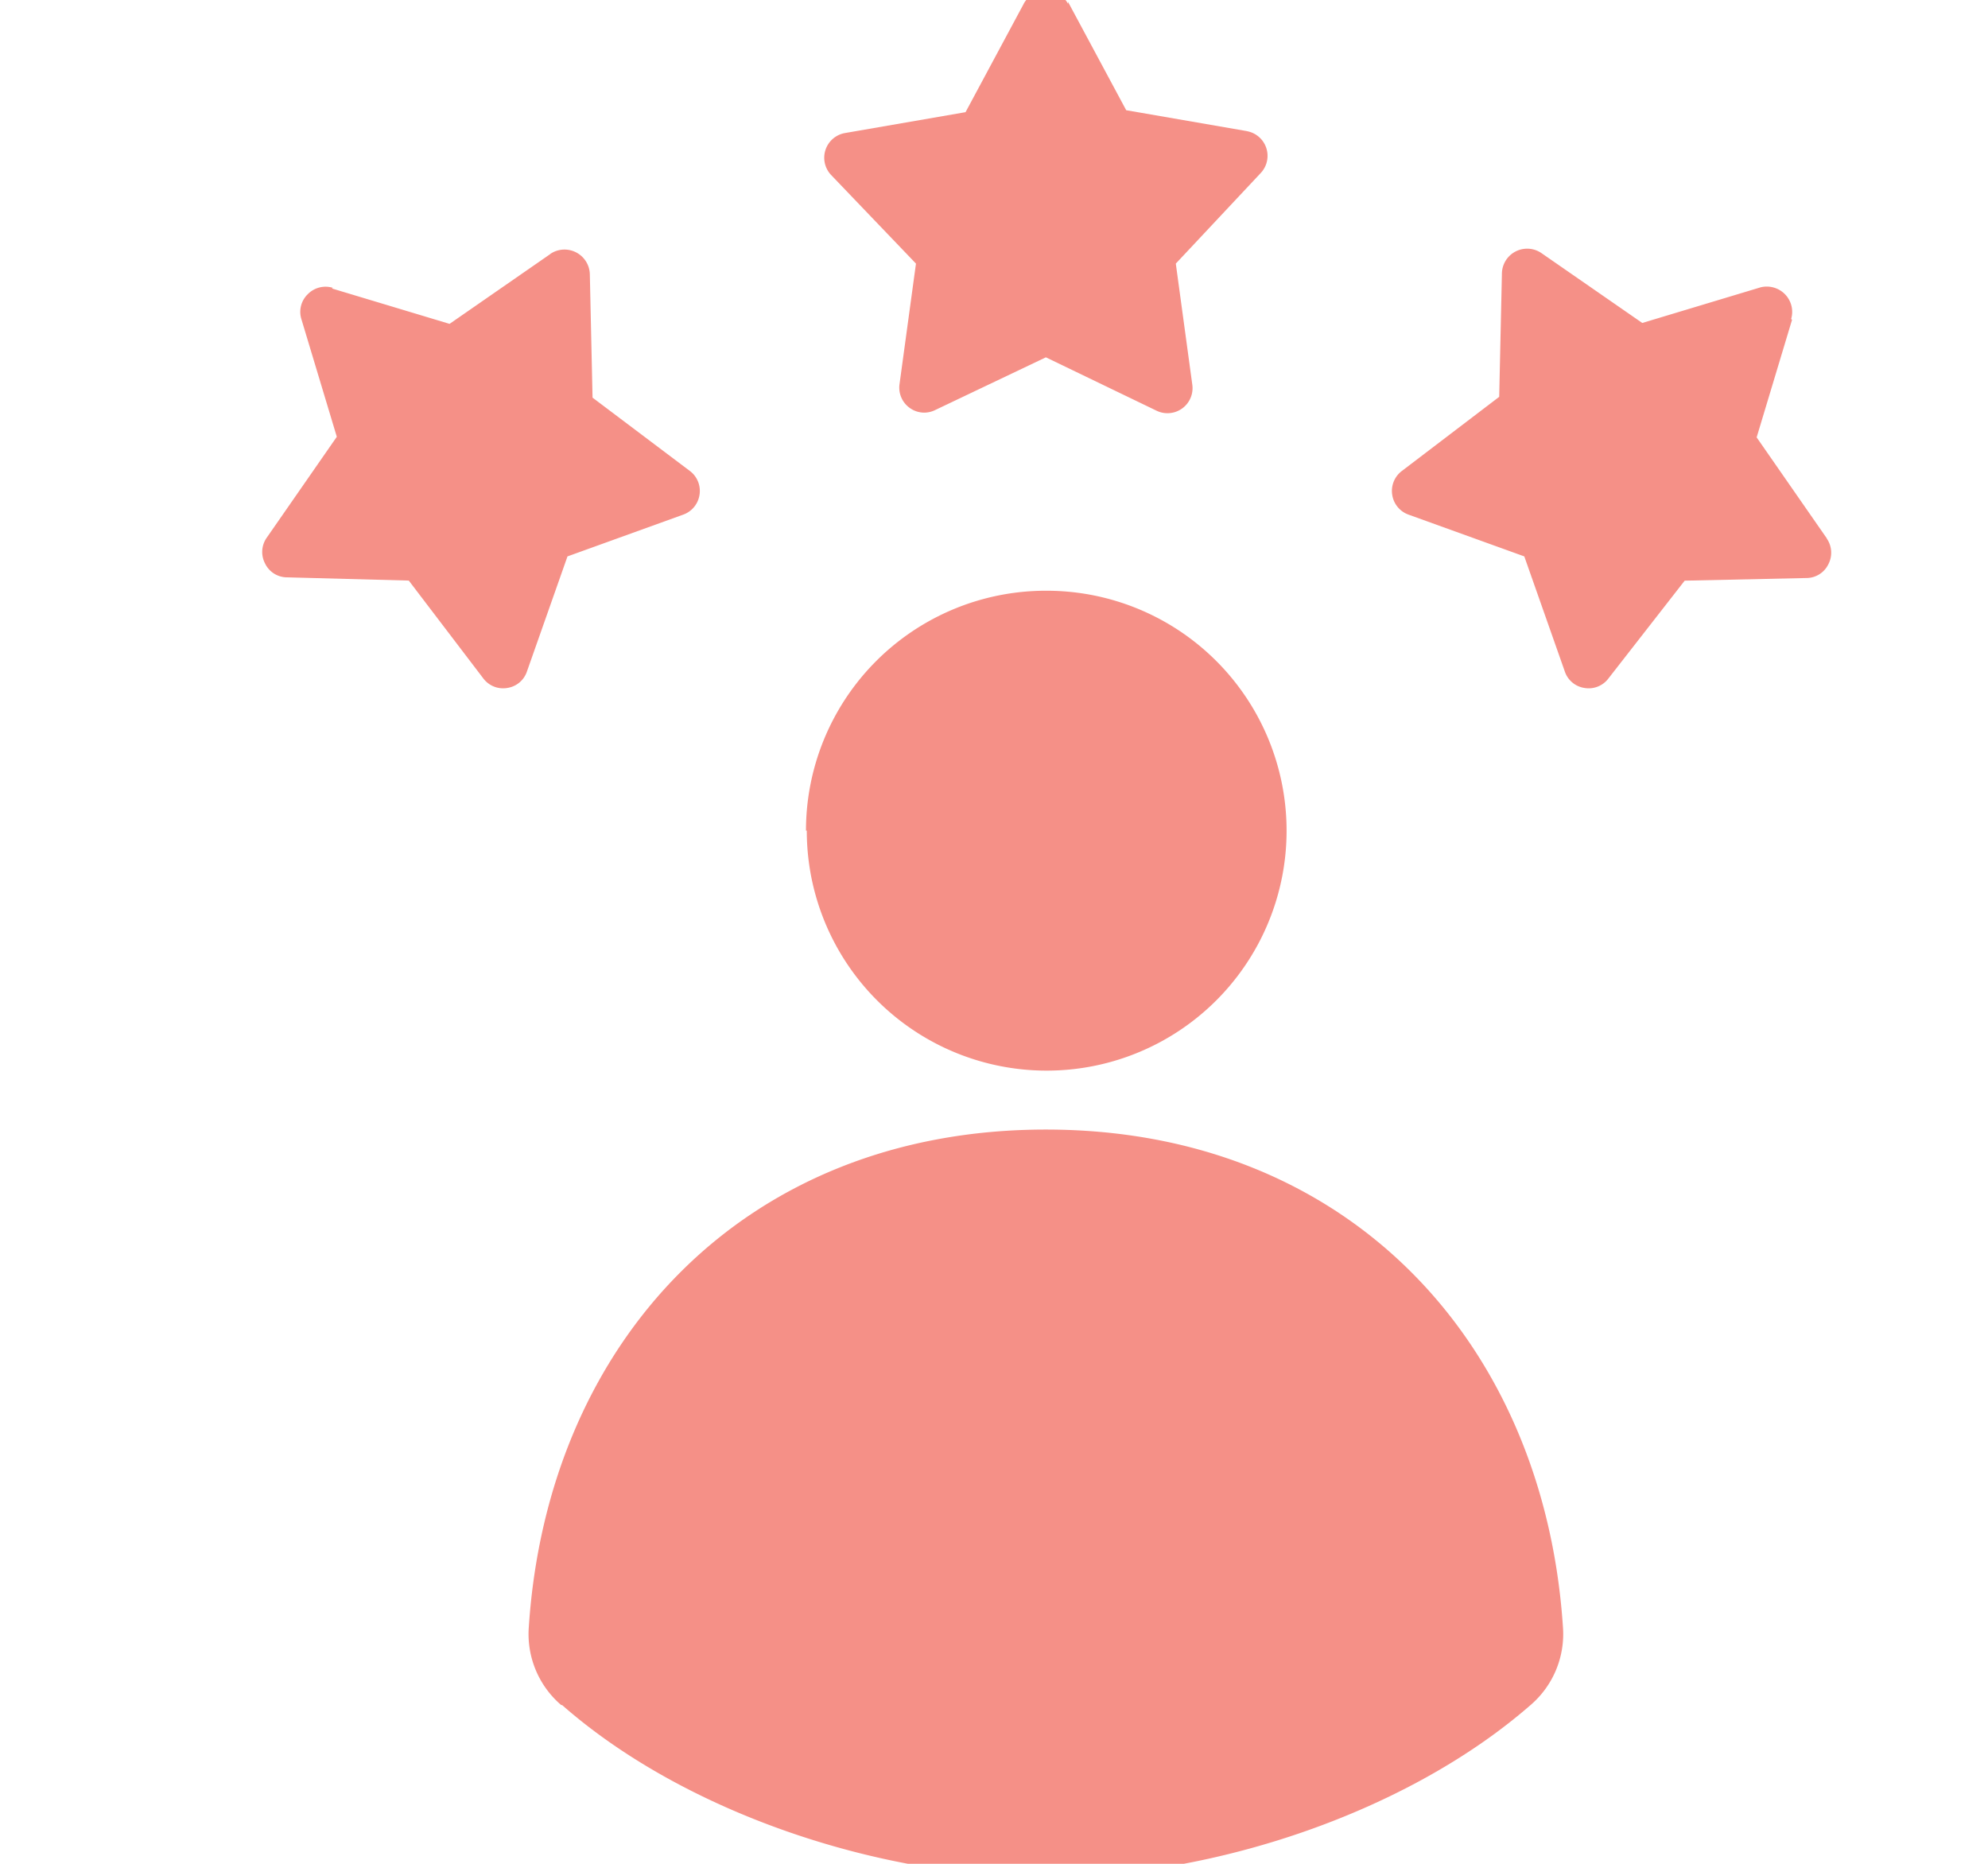 <svg width="64" height="60" viewBox="0 0 64 60" xmlns="http://www.w3.org/2000/svg">
    <path d="m10.688 9.287 3.785 1.139 3.246-2.25-.003-.002a.816.816 0 0 1 1.273.674l.087 3.953 3.146 2.37a.803.803 0 0 1 .297.763.804.804 0 0 1-.518.631l-3.732 1.347-1.305 3.704a.79.79 0 0 1-.634.531.796.796 0 0 1-.773-.31L13.16 18.69l-3.953-.105a.785.785 0 0 1-.674-.445.797.797 0 0 1 .053-.829l2.257-3.25-1.14-3.786a.79.79 0 0 1 .203-.802.8.8 0 0 1 .808-.208l-.026.02zm7.407 45.602c3.898 3.427 10.127 5.542 15.575 5.542 5.448 0 11.677-2.115 15.604-5.542a3.01 3.01 0 0 0 1.042-2.512c-.605-9.16-6.916-16.014-16.646-16.014s-16.04 6.855-16.646 16.014a3.01 3.01 0 0 0 1.042 2.512h.029zm7.878-28.149a7.723 7.723 0 0 0 13.195 5.453 7.725 7.725 0 0 0-5.498-13.176 7.722 7.722 0 0 0-7.723 7.723h.026zm31.719-16.446-1.14 3.786 2.258 3.25-.003.003a.803.803 0 0 1 .055.829.788.788 0 0 1-.673.445l-3.954.086-2.451 3.144a.796.796 0 0 1-.774.31.79.79 0 0 1-.634-.531l-1.304-3.704-3.733-1.347a.804.804 0 0 1-.518-.63.803.803 0 0 1 .297-.764l3.146-2.396.087-3.954a.813.813 0 0 1 1.273-.673l3.246 2.249 3.785-1.14h-.002a.82.82 0 0 1 .805.209c.21.21.289.518.205.802l.029.026zM34.383.06l1.873 3.488 3.893.674v.002a.807.807 0 0 1 .437 1.347l-2.733 2.915.531 3.898a.807.807 0 0 1-1.152.837l-3.562-1.718-3.561 1.696a.793.793 0 0 1-.83-.073.802.802 0 0 1-.323-.742l.532-3.898-2.733-2.854a.807.807 0 0 1 .436-1.347l3.893-.674L32.957.122V.12a.816.816 0 0 1 1.426 0V.06z" fill-rule="nonzero" fill="#F59087"/>
</svg>

